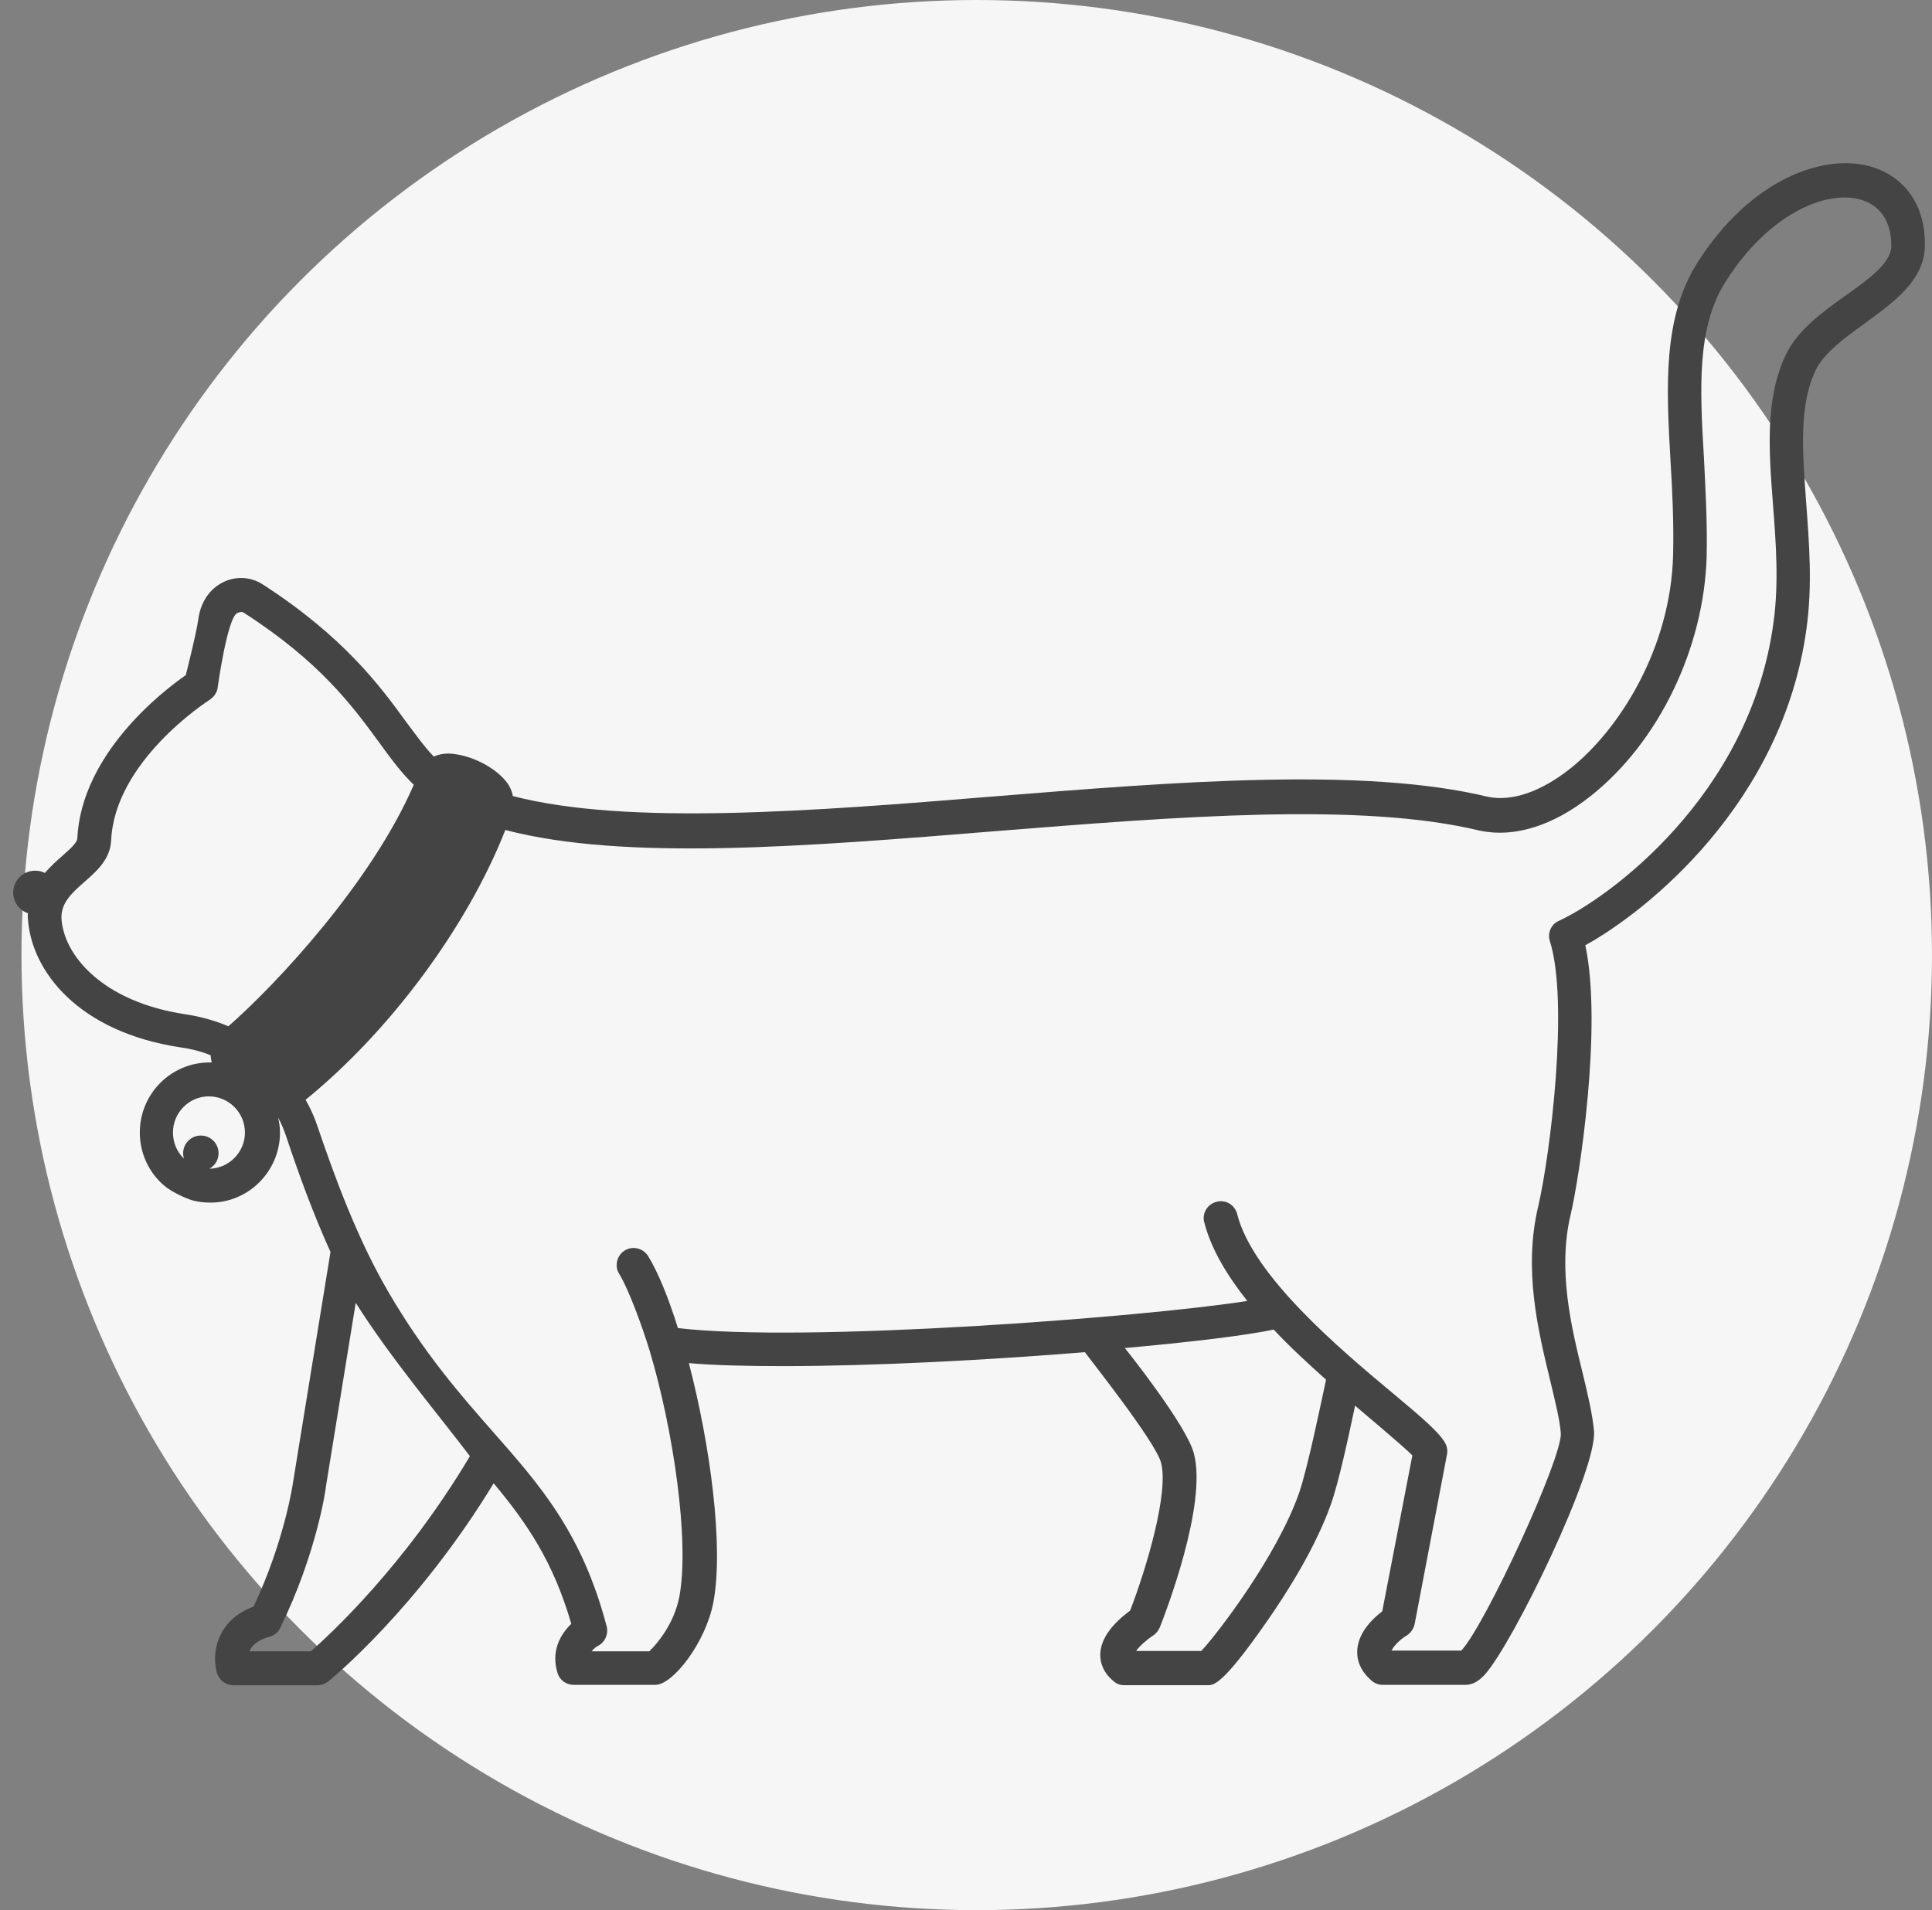 <?xml version="1.0" encoding="UTF-8"?>
<!-- Generator: Adobe Illustrator 26.3.1, SVG Export Plug-In . SVG Version: 6.00 Build 0)  -->
<svg xmlns="http://www.w3.org/2000/svg" xmlns:xlink="http://www.w3.org/1999/xlink" version="1.1" id="Layer_1" x="0px" y="0px" viewBox="0 0 512.7 507" style="enable-background:new 0 0 512.7 507;" xml:space="preserve">
<rect x="0" y="0" width="512.7" height="507" fill="#808080" stroke="none"/>
<style type="text/css">
	.st0{fill:#F7F6F6;stroke:#F7F6F6;stroke-miterlimit:10;}
	.st1{fill:#444444;}
</style>
<g id="a">
</g>
<g id="b">
	<g id="c">
		<g>
			<circle class="st0" cx="259.2" cy="253.5" r="253"></circle>
		</g>
	</g>
</g>
<path class="st1" d="M496.4,44.2c-12.1-3.5-31.7,3-46,25.6c-9.2,14.6-8.2,33-7.1,52.4c0.5,8.1,0.9,16.5,0.7,25  c-0.6,24.8-14.2,46.4-27.3,56.8c-7.7,6.1-15.4,8.8-21.8,7.5c-33-8-82.9-4-131.3-0.1c-47.7,3.9-97,7.8-127.5-0.1  c-0.2-1.2-0.7-2.4-1.5-3.5c-3.1-4.2-9.9-7.6-15.6-7.8c-1.4,0-2.7,0.3-3.9,0.8c-2.5-2.6-4.7-5.7-7.4-9.3c-6.9-9.5-16.5-22.5-38-36.4  c-3.3-2.1-7.4-2.3-11-0.3s-5.6,5.7-6.1,9.7c-0.5,3.7-3.3,14.7-3.3,14.7c-6.2,4.3-27.7,20.9-28.8,43.4c-0.1,1.2-2.1,2.9-4,4.6  c-1.5,1.3-3.1,2.8-4.6,4.5c-0.8-0.4-1.6-0.6-2.6-0.6c-3.2,0-5.8,2.6-5.8,5.8c0,2.5,1.6,4.7,3.9,5.5c0,0.4-0.1,0.8,0,1.4  c0.9,14,13.4,30.1,40.5,34.2c2.9,0.4,5.6,1.1,8,2.1c0,0.4,0.2,1.7,0.3,1.9c-0.2,0-0.4,0-0.6,0c-10.2,0-18.5,8.3-18.5,18.6  c0,5.5,2.4,10.7,6.6,14.2c1.8,1.5,5.5,3.3,7.7,3.9c1.2,0.3,2.9,0.5,4.3,0.5c10.2,0.1,18.6-8.3,18.6-18.6c0-1.4-0.2-2.7-0.5-4  c0.9,1.7,1.6,3.4,2.2,5.2c3.2,9.6,7,20.1,11.7,30.5l-9.9,60.9c0,0.2-2.2,15.6-10.5,33.2c-3.9,1.5-6.8,3.8-8.5,7  c-2.8,5.1-1.4,10.2-1.2,10.7c0.6,1.9,2.3,3.2,4.3,3.2h22.4c1,0,2-0.4,2.8-1c1-0.8,23.7-19.4,43.9-52.6c8.7,10.4,15.8,20.7,20.6,37.3  c-2.9,2.8-5.5,7.3-3.6,13.2c0.6,1.8,2.3,3,4.3,3h21.6c4.7,0,13.4-11.3,15.4-21.9c2.8-14.7-0.8-41.7-6.5-63.5  c6.8,0.6,15.4,0.8,25,0.8c24,0,54.3-1.6,80.1-3.7c1.1,1.6,18.7,23.7,20.2,29.3c2.1,7.8-3.7,27.6-8.2,39.3c-2.6,1.9-7.6,6.1-7.9,11.2  c-0.2,2.9,1.1,5.6,3.6,7.6c0.8,0.7,1.8,1,2.8,1h22c1.7,0,4,0,15.7-16.8c5.6-8,13-19.8,17-31c2.2-6.1,4.8-18.4,6.5-26.4  c1.4,1.2,13.2,11.1,15.2,13.2l-8,41.4c-2.4,1.8-6.2,5.4-6.6,10c-0.2,2.2,0.3,5.4,3.8,8.4c0.8,0.7,1.9,1.1,2.9,1.1h22  c2.3,0,4-1.5,5.1-2.7c7.4-8.1,29.9-54.4,29-64.7c-0.4-4.4-1.6-9.5-3-15.3c-3-12.2-6.7-27.4-3.2-42.1c2.3-9.6,8.5-50,3.9-71.5  c16.3-9,52.4-37.7,58.7-84.1c1.6-11.6,0.7-22.7-0.1-33.5c-1-13.8-1.9-25.7,2.5-35c2.2-4.6,7.7-8.6,13.1-12.5  c7.8-5.7,15.9-11.5,15.9-20.7C511,54.6,505.5,46.8,496.4,44.2z M55.6,310.2c1.4-0.8,2.4-2.3,2.4-4.1c0-2.6-2.1-4.7-4.7-4.7  s-4.7,2.1-4.7,4.7c0,0.5,0.1,1,0.2,1.4c-1.9-1.8-2.9-4.3-2.9-6.9c0-5.3,4.3-9.6,9.5-9.6c5.3,0,9.6,4.3,9.6,9.6  C65,305.8,60.8,310.1,55.6,310.2z M60.6,272.4c-3.5-1.5-7.4-2.6-11.5-3.2c-21.8-3.3-32.3-15.6-32.8-25.6c0-3.9,2.4-6.3,6.2-9.6  c3.2-2.8,6.8-6,7-11c1-21,25.3-36.7,26.2-37.3c1-0.7,1.7-1.6,2-2.8c0,0,2.6-19.1,5.3-20.2c0.7-0.3,1.3-0.4,1.8,0  c20.2,13,28.8,24.8,35.7,34.2c3.1,4.3,5.9,8.1,9.3,11.4C98.6,234.2,73.4,261.2,60.6,272.4z M82.5,438.3H66.2c0.6-1.5,2.1-3,5.4-3.9  c1.2-0.3,2.3-1.2,2.8-2.4c9.6-19.6,12.1-36.9,12.1-37.5l7.9-48.7c9.4,14.9,22.7,30.6,30.3,40.7C107.4,415.6,87.5,433.9,82.5,438.3z   M344.7,396.4c-5.9,16.7-21.6,37.2-25.9,41.8h-17.3c0.8-1.2,2.7-2.9,4.5-4.1c0.8-0.5,1.4-1.3,1.8-2.2c1.3-3.3,12.7-32.6,9-46.2  c-2-7.5-17.8-27.3-18.3-27.9c17.9-1.6,32.5-3.4,39.5-4.9c4.4,4.7,9.2,9.1,13.9,13.3C350.5,372.6,347.1,389.4,344.7,396.4z   M489.7,78.5c-6.3,4.5-12.8,9.2-15.9,15.9c-5.4,11.5-4.4,25.1-3.3,39.5c0.8,10.3,1.6,21,0.1,31.6c-6.3,46-44.2,73.1-56.9,78.9  c-2.1,0.9-3.1,3.3-2.4,5.4c5.1,16.2,0.1,56.7-3.1,70.4c-4,16.8,0,33.1,3.2,46.3c1.3,5.5,2.5,10.2,2.8,13.9  c0.4,6.6-20,50.8-26.4,57.7h-18.5c0.3-0.9,2.1-2.9,4-4c1.1-0.7,1.8-1.8,2.1-3L384,386c0.2-1,0-2.1-0.5-3c-1.6-2.8-5.6-6.3-14-13.3  c-13.9-11.6-37.1-31.1-41.2-47.5c-0.6-2.4-3.1-3.9-5.5-3.2c-2.4,0.6-3.9,3.1-3.2,5.5c1.8,7,6,14,11.4,20.8  c-27.1,4.3-117.4,11.2-151.1,7.2c-2.5-8-5.2-14.7-7.9-19.1c-1.3-2.1-4.1-2.8-6.2-1.5c-2.1,1.3-2.8,4.1-1.5,6.2  c2.6,4.2,6.2,14.2,8.1,20.4c6.3,21.1,10.6,50.4,7.9,65.2c-1.4,7.4-6.1,12.8-8,14.6H157c0.6-0.8,1.5-1.4,1.8-1.5  c1.8-1,2.7-3.1,2.2-5.1c-6.5-24.7-17.5-37.3-30.3-51.8c-8.5-9.7-18.1-20.6-27.7-37.1c-8.1-13.9-14-29.9-18.7-43.7  c-0.8-2.5-1.9-4.9-3.2-7.2c22.4-18.2,42.9-45.9,53-71.6c31.8,8.3,79.7,4.4,130.2,0.3c47.7-3.8,96.9-7.8,128.5-0.1h0.1  c9,1.9,19.4-1.4,29.2-9.2c18.1-14.3,30.1-39.3,30.8-63.6c0.2-8.9-0.3-17.5-0.7-25.8c-1.1-18.7-2-34.9,5.7-47.1  c11.3-17.9,26.6-24.5,35.9-21.8c5.2,1.5,8.1,5.8,8.1,12.2C502,69.7,496,74,489.7,78.5z"></path>
</svg>
